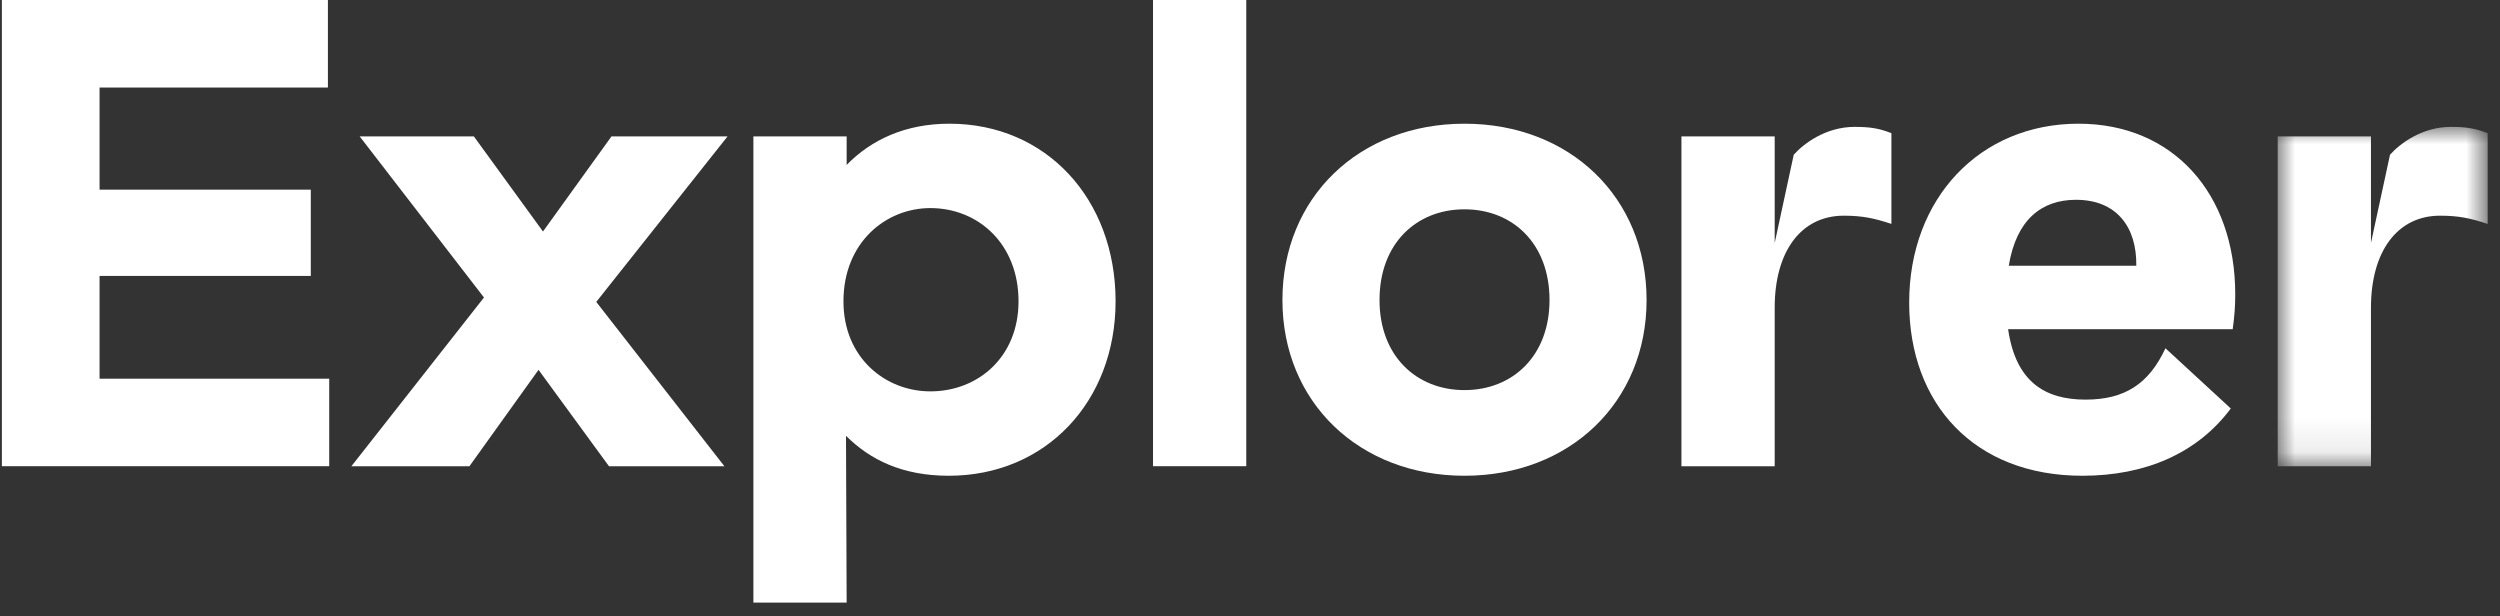 <?xml version="1.0" encoding="UTF-8"?>
<svg width="73px" height="18px" viewBox="0 0 73 18" version="1.1" xmlns="http://www.w3.org/2000/svg" xmlns:xlink="http://www.w3.org/1999/xlink">
    <rect x="0" y="0" width="73" height="18" fill="#333333" stroke="none"/>
    <title>Group</title>
    <defs>
        <polygon id="path-1" points="2.80431272e-14 0 6.131 0 6.131 9.909 2.80431272e-14 9.909"></polygon>
    </defs>
    <g id="Symbols" stroke="none" stroke-width="1" fill="none" fill-rule="evenodd">
        <g id="am_logo/explorer" transform="translate(-76, 0)">
            <g id="Group" transform="translate(76.055, 0)">
                <polygon id="Fill-13" fill="#FFFFFF" points="0 9.86679822e-05 9.52 9.86679822e-05 9.52 2.556 2.852 2.556 2.852 5.538 9.02 5.538 9.02 8.057 2.852 8.057 2.852 11.058 9.558 11.058 9.558 13.613 0 13.613"></polygon>
                <polygon id="Fill-15" fill="#FFFFFF" points="13.781 3.982 15.8 6.76 17.801 3.982 21.19 3.982 17.356 8.816 21.097 13.614 17.727 13.614 15.67 10.799 13.652 13.614 10.206 13.614 14.077 8.687 10.447 3.982"></polygon>
                <path d="M48.025,8.761 C48.025,11.743 45.784,13.892 42.708,13.892 C39.634,13.892 37.392,11.743 37.392,8.761 C37.392,5.761 39.634,3.612 42.708,3.612 C45.784,3.612 48.025,5.761 48.025,8.761 M42.708,11.391 C44.116,11.391 45.191,10.391 45.191,8.761 C45.191,7.112 44.116,6.112 42.708,6.112 C41.3,6.112 40.227,7.112 40.227,8.761 C40.227,10.391 41.3,11.391 42.708,11.391" id="Fill-17" fill="#FFFFFF"></path>
                <path d="M51.766,3.982 L51.766,7.094 L52.322,4.519 C52.6,4.204 53.248,3.705 54.1,3.705 C54.526,3.705 54.804,3.741 55.174,3.889 L55.174,6.538 C54.674,6.372 54.323,6.298 53.785,6.298 C52.526,6.298 51.766,7.353 51.766,8.983 L51.766,13.614 L49.043,13.614 L49.043,3.982 L51.766,3.982 Z" id="Fill-19" fill="#FFFFFF"></path>
                <path d="M65.214,8.594 C65.214,8.927 65.195,9.206 65.14,9.613 L58.582,9.613 C58.805,11.15 59.657,11.669 60.843,11.669 C61.991,11.669 62.695,11.206 63.176,10.169 L65.084,11.928 C64.103,13.243 62.583,13.892 60.75,13.892 C57.583,13.892 55.693,11.78 55.693,8.835 C55.693,5.798 57.749,3.612 60.638,3.612 C63.398,3.612 65.214,5.65 65.214,8.594 L65.214,8.594 Z M62.325,7.76 C62.342,6.63 61.75,5.834 60.564,5.834 C59.564,5.834 58.823,6.408 58.601,7.76 L62.325,7.76 Z" id="Fill-21" fill="#FFFFFF"></path>
                <g id="Group-25" transform="translate(66.454, 3.705)">
                    <mask id="mask-2" fill="white">
                        <use xlink:href="#path-1"></use>
                    </mask>
                    <g id="Clip-24"></g>
                    <path d="M2.723,0.277 L2.723,3.389 L3.279,0.814 C3.557,0.499 4.205,0 5.057,0 C5.483,0 5.761,0.037 6.131,0.185 L6.131,2.834 C5.632,2.667 5.28,2.593 4.742,2.593 C3.483,2.593 2.723,3.649 2.723,5.279 L2.723,9.909 L2.80431272e-14,9.909 L2.80431272e-14,0.277 L2.723,0.277 Z" id="Fill-23" fill="#FFFFFF" mask="url(#mask-2)"></path>
                </g>
                <path d="M24.648,12.725 L24.667,17.596 L21.944,17.596 L21.944,3.982 L24.667,3.982 L24.667,4.816 C25.389,4.075 26.39,3.612 27.667,3.612 C30.501,3.612 32.52,5.816 32.52,8.798 C32.52,11.724 30.482,13.892 27.649,13.892 C26.297,13.892 25.352,13.428 24.648,12.725 M27.112,11.428 C28.501,11.428 29.686,10.428 29.686,8.798 C29.686,7.113 28.501,6.076 27.112,6.076 C25.815,6.076 24.574,7.075 24.574,8.798 C24.574,10.465 25.815,11.428 27.112,11.428" id="Fill-26" fill="#FFFFFF"></path>
                <polygon id="Fill-28" fill="#FFFFFF" points="33.613 13.613 36.336 13.613 36.336 0 33.613 0"></polygon>
            </g>
        </g>
    </g>
</svg>